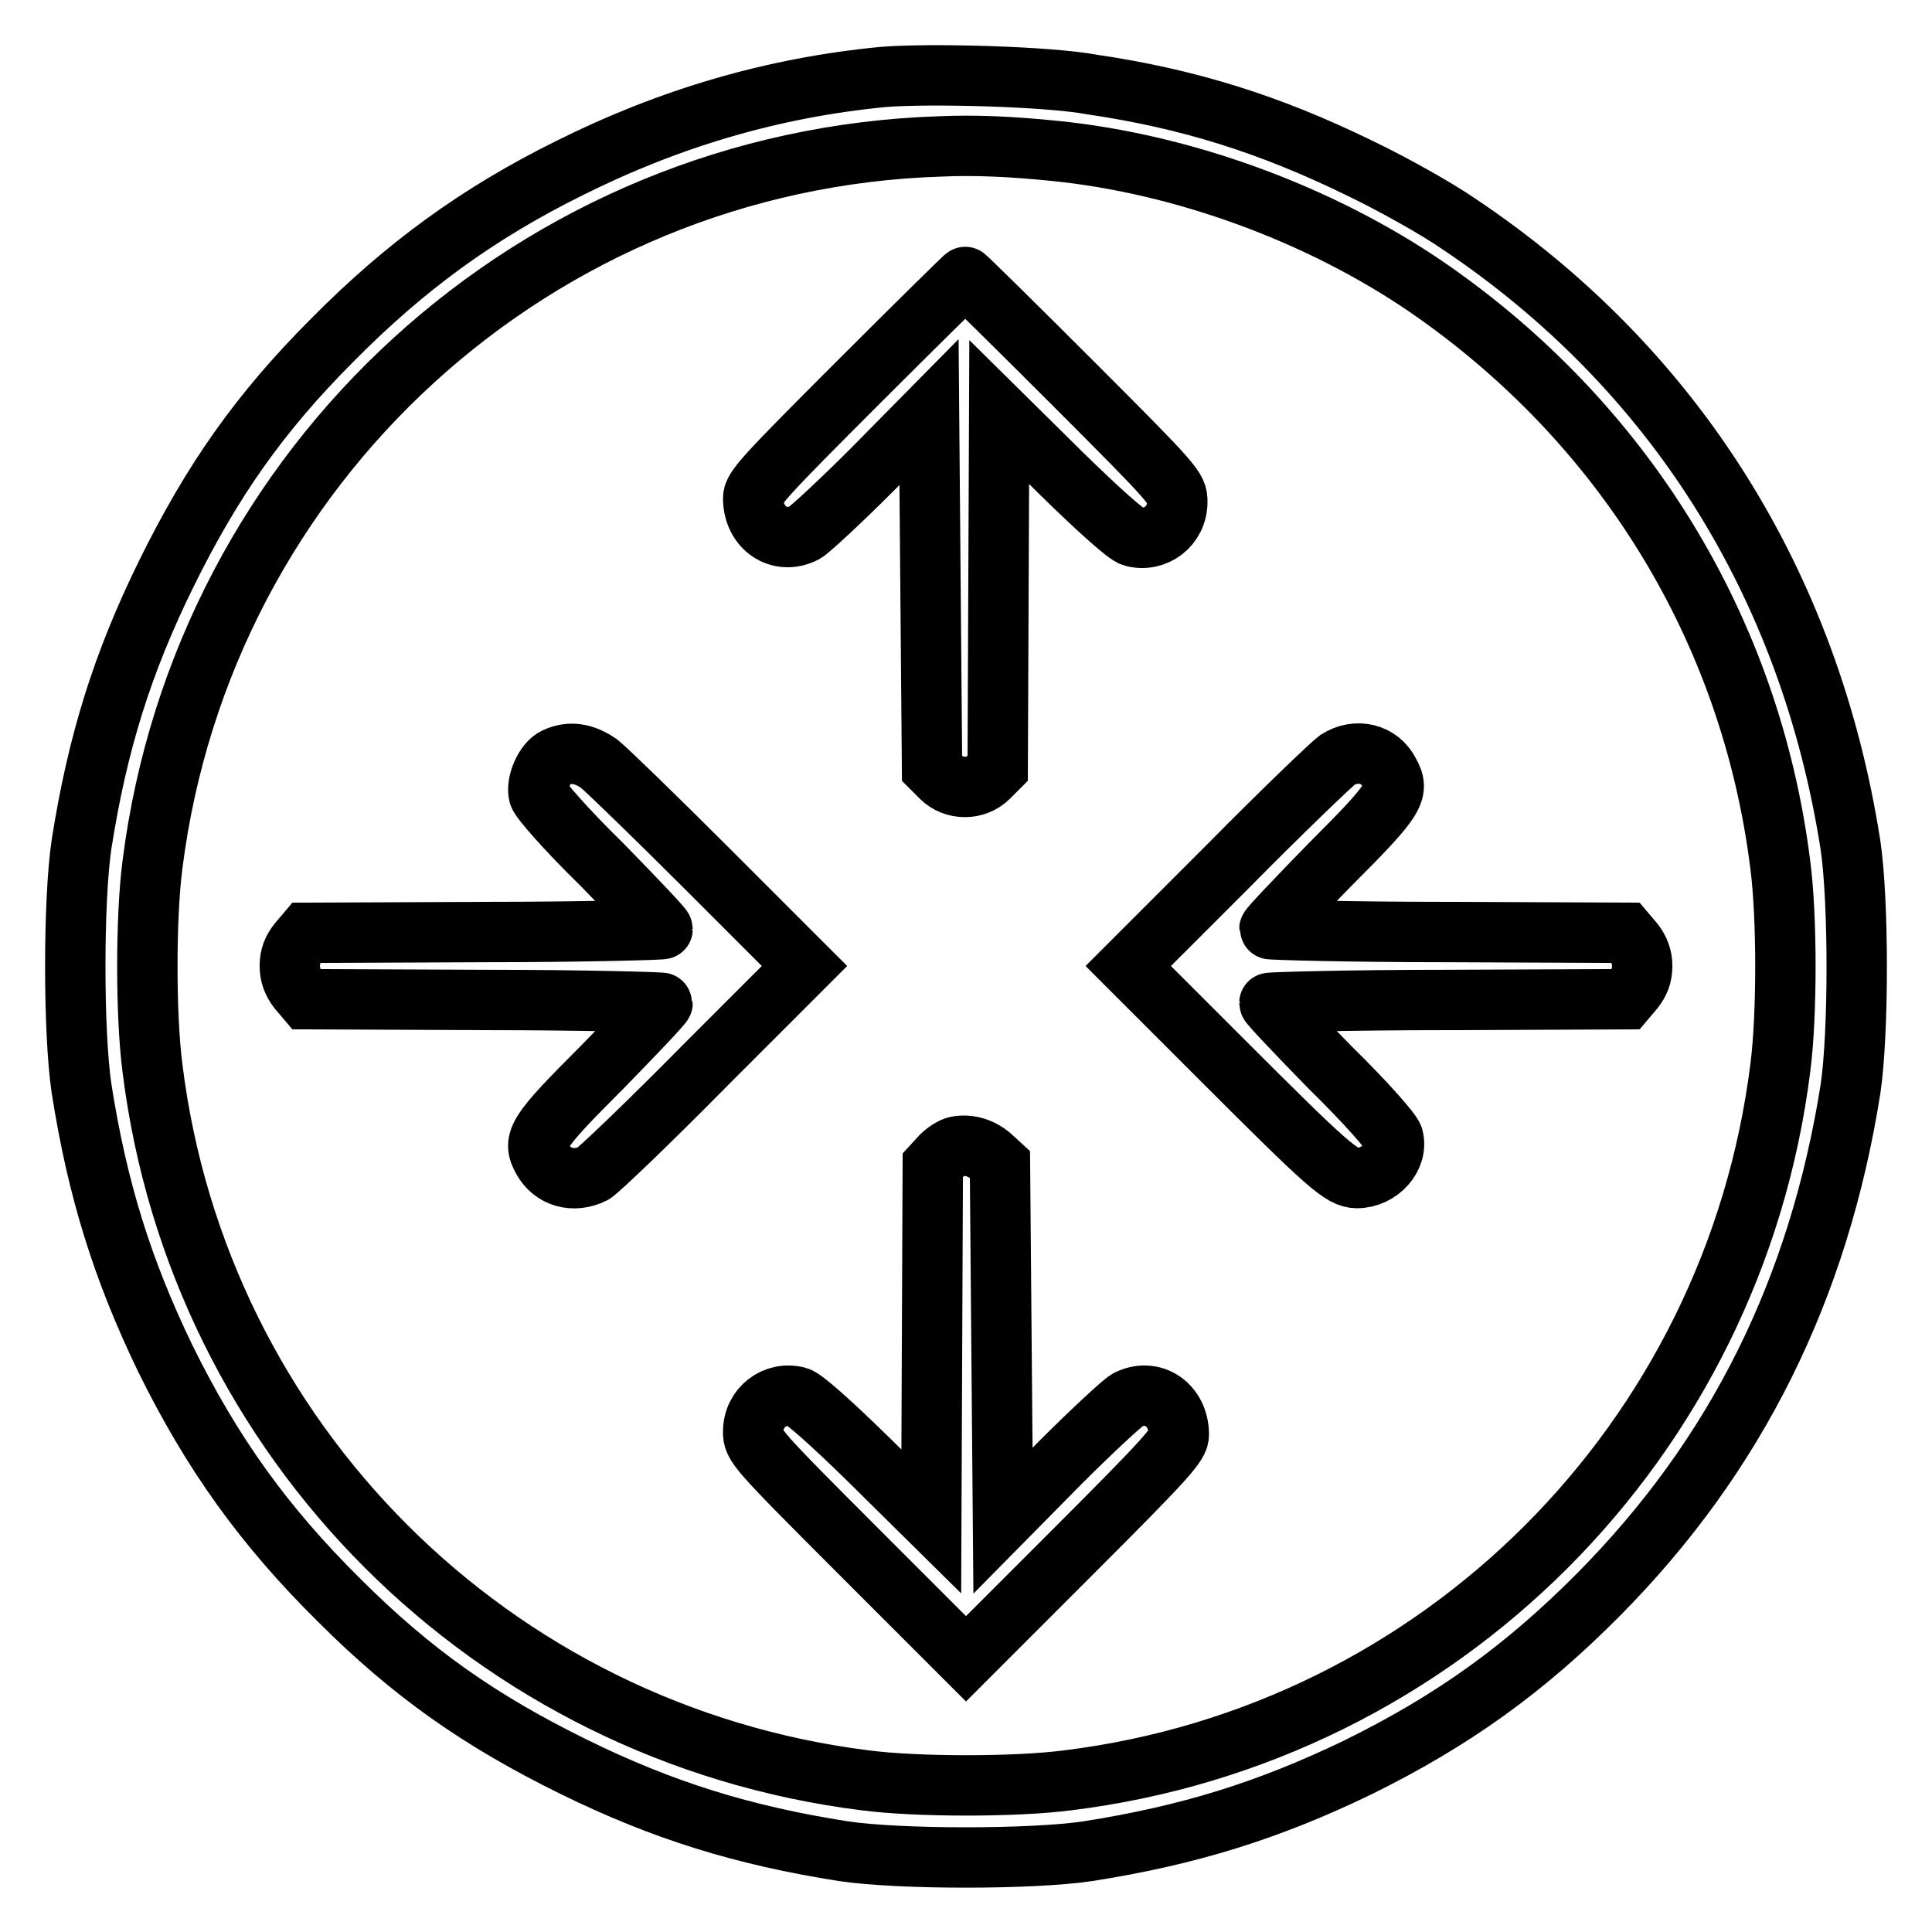 <?xml version="1.0" encoding="utf-8"?>
<!-- Svg Vector Icons : http://www.onlinewebfonts.com/icon -->
<!DOCTYPE svg PUBLIC "-//W3C//DTD SVG 1.1//EN" "http://www.w3.org/Graphics/SVG/1.1/DTD/svg11.dtd">
<svg version="1.1" xmlns="http://www.w3.org/2000/svg" xmlns:xlink="http://www.w3.org/1999/xlink" x="0px" y="0px" viewBox="0 0 256 256" enable-background="new 0 0 256 256" xml:space="preserve">
<g><g><g><path stroke-width="8" fill-opacity="0" stroke="#000000"  d="M117,10.2c-14.5,1.4-28.2,5.4-41.6,12.1c-12.1,6-21.7,13-31.3,22.7c-9.7,9.7-16,18.7-22.1,31.1c-5.8,11.8-9.1,22.4-11.2,35.8c-1.1,7.4-1.1,24.9,0,32.3c2.1,13.4,5.4,24,11.1,35.8c6.2,12.6,13.1,22.2,23,32c9.7,9.7,18.7,16,31.1,22.1c11.8,5.8,22.4,9.1,35.8,11.2c7.4,1.1,24.9,1.1,32.3,0c13.4-2.1,24-5.4,35.8-11.1c12.6-6.2,22.2-13.1,32-23c18.2-18.4,29.1-40.4,33.3-66.9c1.1-7.4,1.1-24.9,0-32.3c-5.4-34.6-23.4-63.3-52-82.4c-2.9-2-8.8-5.3-13.2-7.4c-11.7-5.7-22.4-9.1-35.3-11C138.8,10.1,123,9.7,117,10.2z M139.8,20c16.9,1.7,35,8.3,49.2,18c26.2,18,43,45.4,46.9,76.6c0.9,6.9,0.9,20,0,26.9c-6.2,49.4-45,88.3-94.4,94.4c-6.9,0.9-20,0.9-26.9,0c-49.4-6.2-88.3-45-94.4-94.4c-0.9-6.9-0.9-20,0-26.9c6.7-53.1,50.9-93.5,104.4-95.2C129.1,19.2,133.9,19.4,139.8,20z"/><path stroke-width="8" fill-opacity="0" stroke="#000000"  d="M113.8,50.6C101.4,63,99.8,64.7,99.8,66c0,4,3.5,6.3,6.8,4.6c0.7-0.4,4.7-4.1,8.9-8.3l7.6-7.7l0.2,23.6l0.2,23.6l1.2,1.2c1.7,1.7,4.6,1.7,6.3,0l1.2-1.2l0.1-23.6l0.1-23.6l8.2,8.1c5,4.9,8.7,8.2,9.5,8.4c3,0.8,5.9-1.4,5.9-4.6c0-1.8-0.2-2.1-13.9-15.8c-7.7-7.7-14.1-14-14.2-14C127.9,36.6,121.5,42.9,113.8,50.6z"/><path stroke-width="8" fill-opacity="0" stroke="#000000"  d="M73.6,100.4c-1.4,0.6-2.6,3.4-2.2,4.9c0.2,0.7,3.5,4.5,8.4,9.3c4.4,4.5,8,8.3,8,8.5c0,0.1-10.6,0.4-23.6,0.4l-23.6,0.1l-1.1,1.3c-0.7,0.9-1.1,1.8-1.1,3.1c0,1.2,0.4,2.2,1.1,3.1l1.1,1.3l23.6,0.1c13,0,23.6,0.3,23.6,0.4c0,0.2-3.6,4-8,8.5c-8.7,8.7-9.3,9.7-7.9,12.2c1.3,2.4,4.1,3.2,6.7,1.9c0.7-0.4,7.3-6.7,14.6-14.1l13.4-13.4l-12.7-12.7c-7-7-13.5-13.3-14.5-14.1C77.4,99.8,75.5,99.5,73.6,100.4z"/><path stroke-width="8" fill-opacity="0" stroke="#000000"  d="M177.2,100.7c-0.7,0.5-7.3,6.8-14.5,14.1L149.5,128l12.7,12.7c13.7,13.7,15.6,15.4,17.6,15.4c3,0,5.5-2.8,4.8-5.4c-0.2-0.7-3.5-4.5-8.4-9.3c-4.4-4.5-8-8.3-8-8.5c0-0.1,10.6-0.4,23.6-0.4l23.6-0.1l1.1-1.3c0.7-0.9,1.1-1.8,1.1-3.1c0-1.2-0.4-2.2-1.1-3.1l-1.1-1.3l-23.6-0.1c-13,0-23.6-0.3-23.6-0.4c0-0.2,3.6-4,8-8.5c8.7-8.7,9.3-9.7,7.9-12.2C182.8,99.8,179.7,99.1,177.2,100.7z"/><path stroke-width="8" fill-opacity="0" stroke="#000000"  d="M126.8,151.9c-0.6,0.1-1.5,0.7-2.1,1.3l-1.1,1.2l-0.1,23.6l-0.1,23.6l-8.2-8.1c-5-4.9-8.7-8.2-9.5-8.4c-3-0.8-5.9,1.4-5.9,4.6c0,1.8,0.2,2.1,14.1,16l14.1,14.1l14.1-14.1c12.6-12.6,14.1-14.3,14.1-15.6c0-4-3.5-6.3-6.8-4.6c-0.7,0.4-4.7,4.1-8.9,8.3l-7.6,7.7l-0.2-23.6l-0.2-23.6l-1.2-1.1C130,152.1,128.4,151.6,126.8,151.9z"/></g></g></g>
</svg>